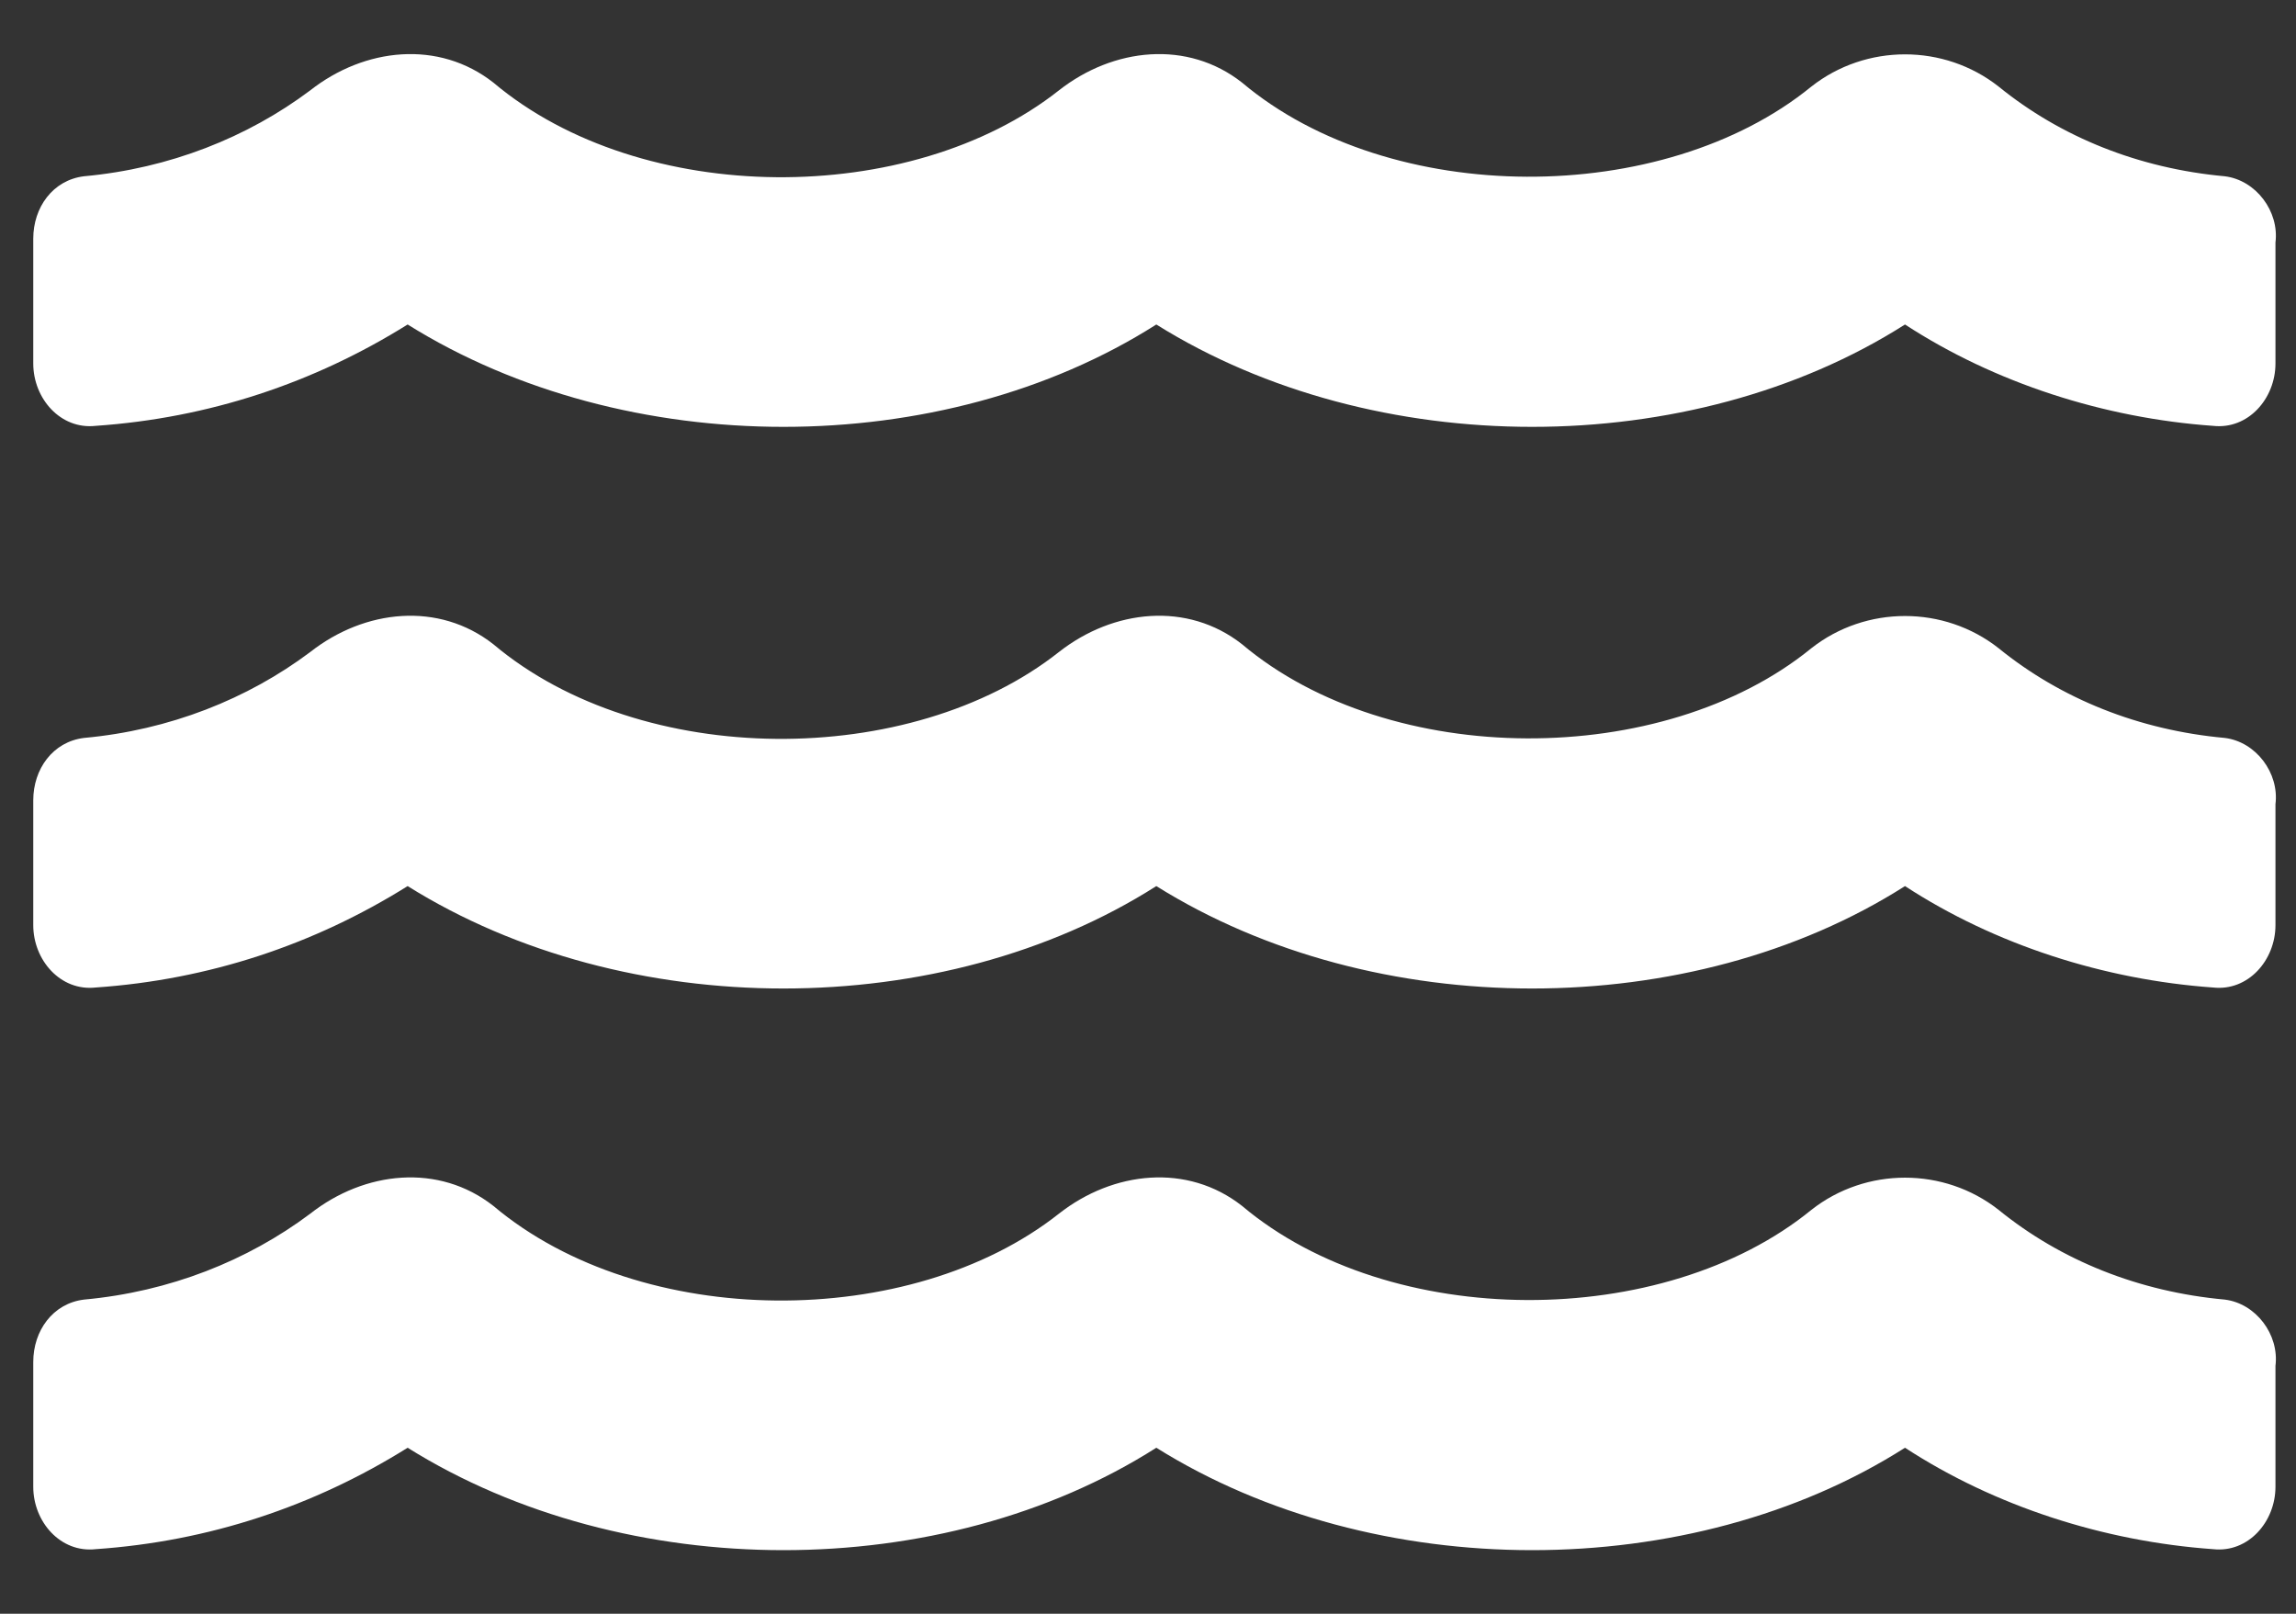 <svg width="37" height="26" viewBox="0 0 37 26" fill="none" xmlns="http://www.w3.org/2000/svg">
<rect x="0" y="0" width="37" height="26" fill="#333333" stroke="none"/>
<g clip-path="url(#clip0_547_7977)">
<path d="M35.852 20.938C36.355 21 36.732 21.503 36.669 22.006V23.954C36.669 24.519 36.229 25.022 35.663 24.959C33.904 24.834 32.145 24.268 30.699 23.325C27.243 25.525 22.153 25.525 18.634 23.325C15.178 25.525 10.088 25.525 6.569 23.325C5.061 24.268 3.364 24.834 1.542 24.959C0.976 25.022 0.536 24.519 0.536 23.954V21.943C0.536 21.44 0.85 21 1.353 20.938C2.735 20.812 3.992 20.309 4.998 19.555C5.877 18.864 7.071 18.738 7.951 19.429C10.339 21.44 14.675 21.44 17.063 19.555C17.943 18.864 19.137 18.738 20.016 19.429C22.404 21.44 26.803 21.44 29.191 19.492C30.071 18.801 31.328 18.801 32.207 19.492C33.213 20.309 34.469 20.812 35.852 20.938ZM35.852 11.889C36.355 11.951 36.732 12.454 36.669 12.957V14.905C36.669 15.47 36.229 15.973 35.663 15.91C33.904 15.785 32.145 15.219 30.699 14.276C27.243 16.476 22.153 16.476 18.634 14.276C15.178 16.476 10.088 16.476 6.569 14.276C5.061 15.219 3.364 15.785 1.542 15.91C0.976 15.973 0.536 15.47 0.536 14.905V12.894C0.536 12.391 0.85 11.951 1.353 11.889C2.735 11.763 3.992 11.26 4.998 10.506C5.877 9.815 7.071 9.689 7.951 10.38C10.339 12.391 14.675 12.391 17.063 10.506C17.943 9.815 19.137 9.689 20.016 10.38C22.404 12.391 26.803 12.391 29.191 10.443C30.071 9.752 31.328 9.752 32.207 10.443C33.213 11.26 34.469 11.763 35.852 11.889ZM35.852 2.84C36.355 2.902 36.732 3.405 36.669 3.908V5.856C36.669 6.422 36.229 6.924 35.663 6.861C33.904 6.736 32.145 6.17 30.699 5.228C27.243 7.427 22.153 7.427 18.634 5.228C15.178 7.427 10.088 7.427 6.569 5.228C5.061 6.17 3.364 6.736 1.542 6.861C0.976 6.924 0.536 6.422 0.536 5.856V3.845C0.536 3.342 0.85 2.902 1.353 2.84C2.735 2.714 3.992 2.211 4.998 1.457C5.877 0.766 7.071 0.64 7.951 1.331C10.339 3.342 14.675 3.342 17.063 1.457C17.943 0.766 19.137 0.64 20.016 1.331C22.404 3.342 26.803 3.342 29.191 1.394C30.071 0.703 31.328 0.703 32.207 1.394C33.213 2.211 34.469 2.714 35.852 2.84Z" fill="white"/>
</g>
<defs>
<clipPath id="clip0_547_7977">
<rect width="37" height="25.739" fill="white" transform="translate(0.002 6.10352e-05)"/>
</clipPath>
</defs>
</svg>
